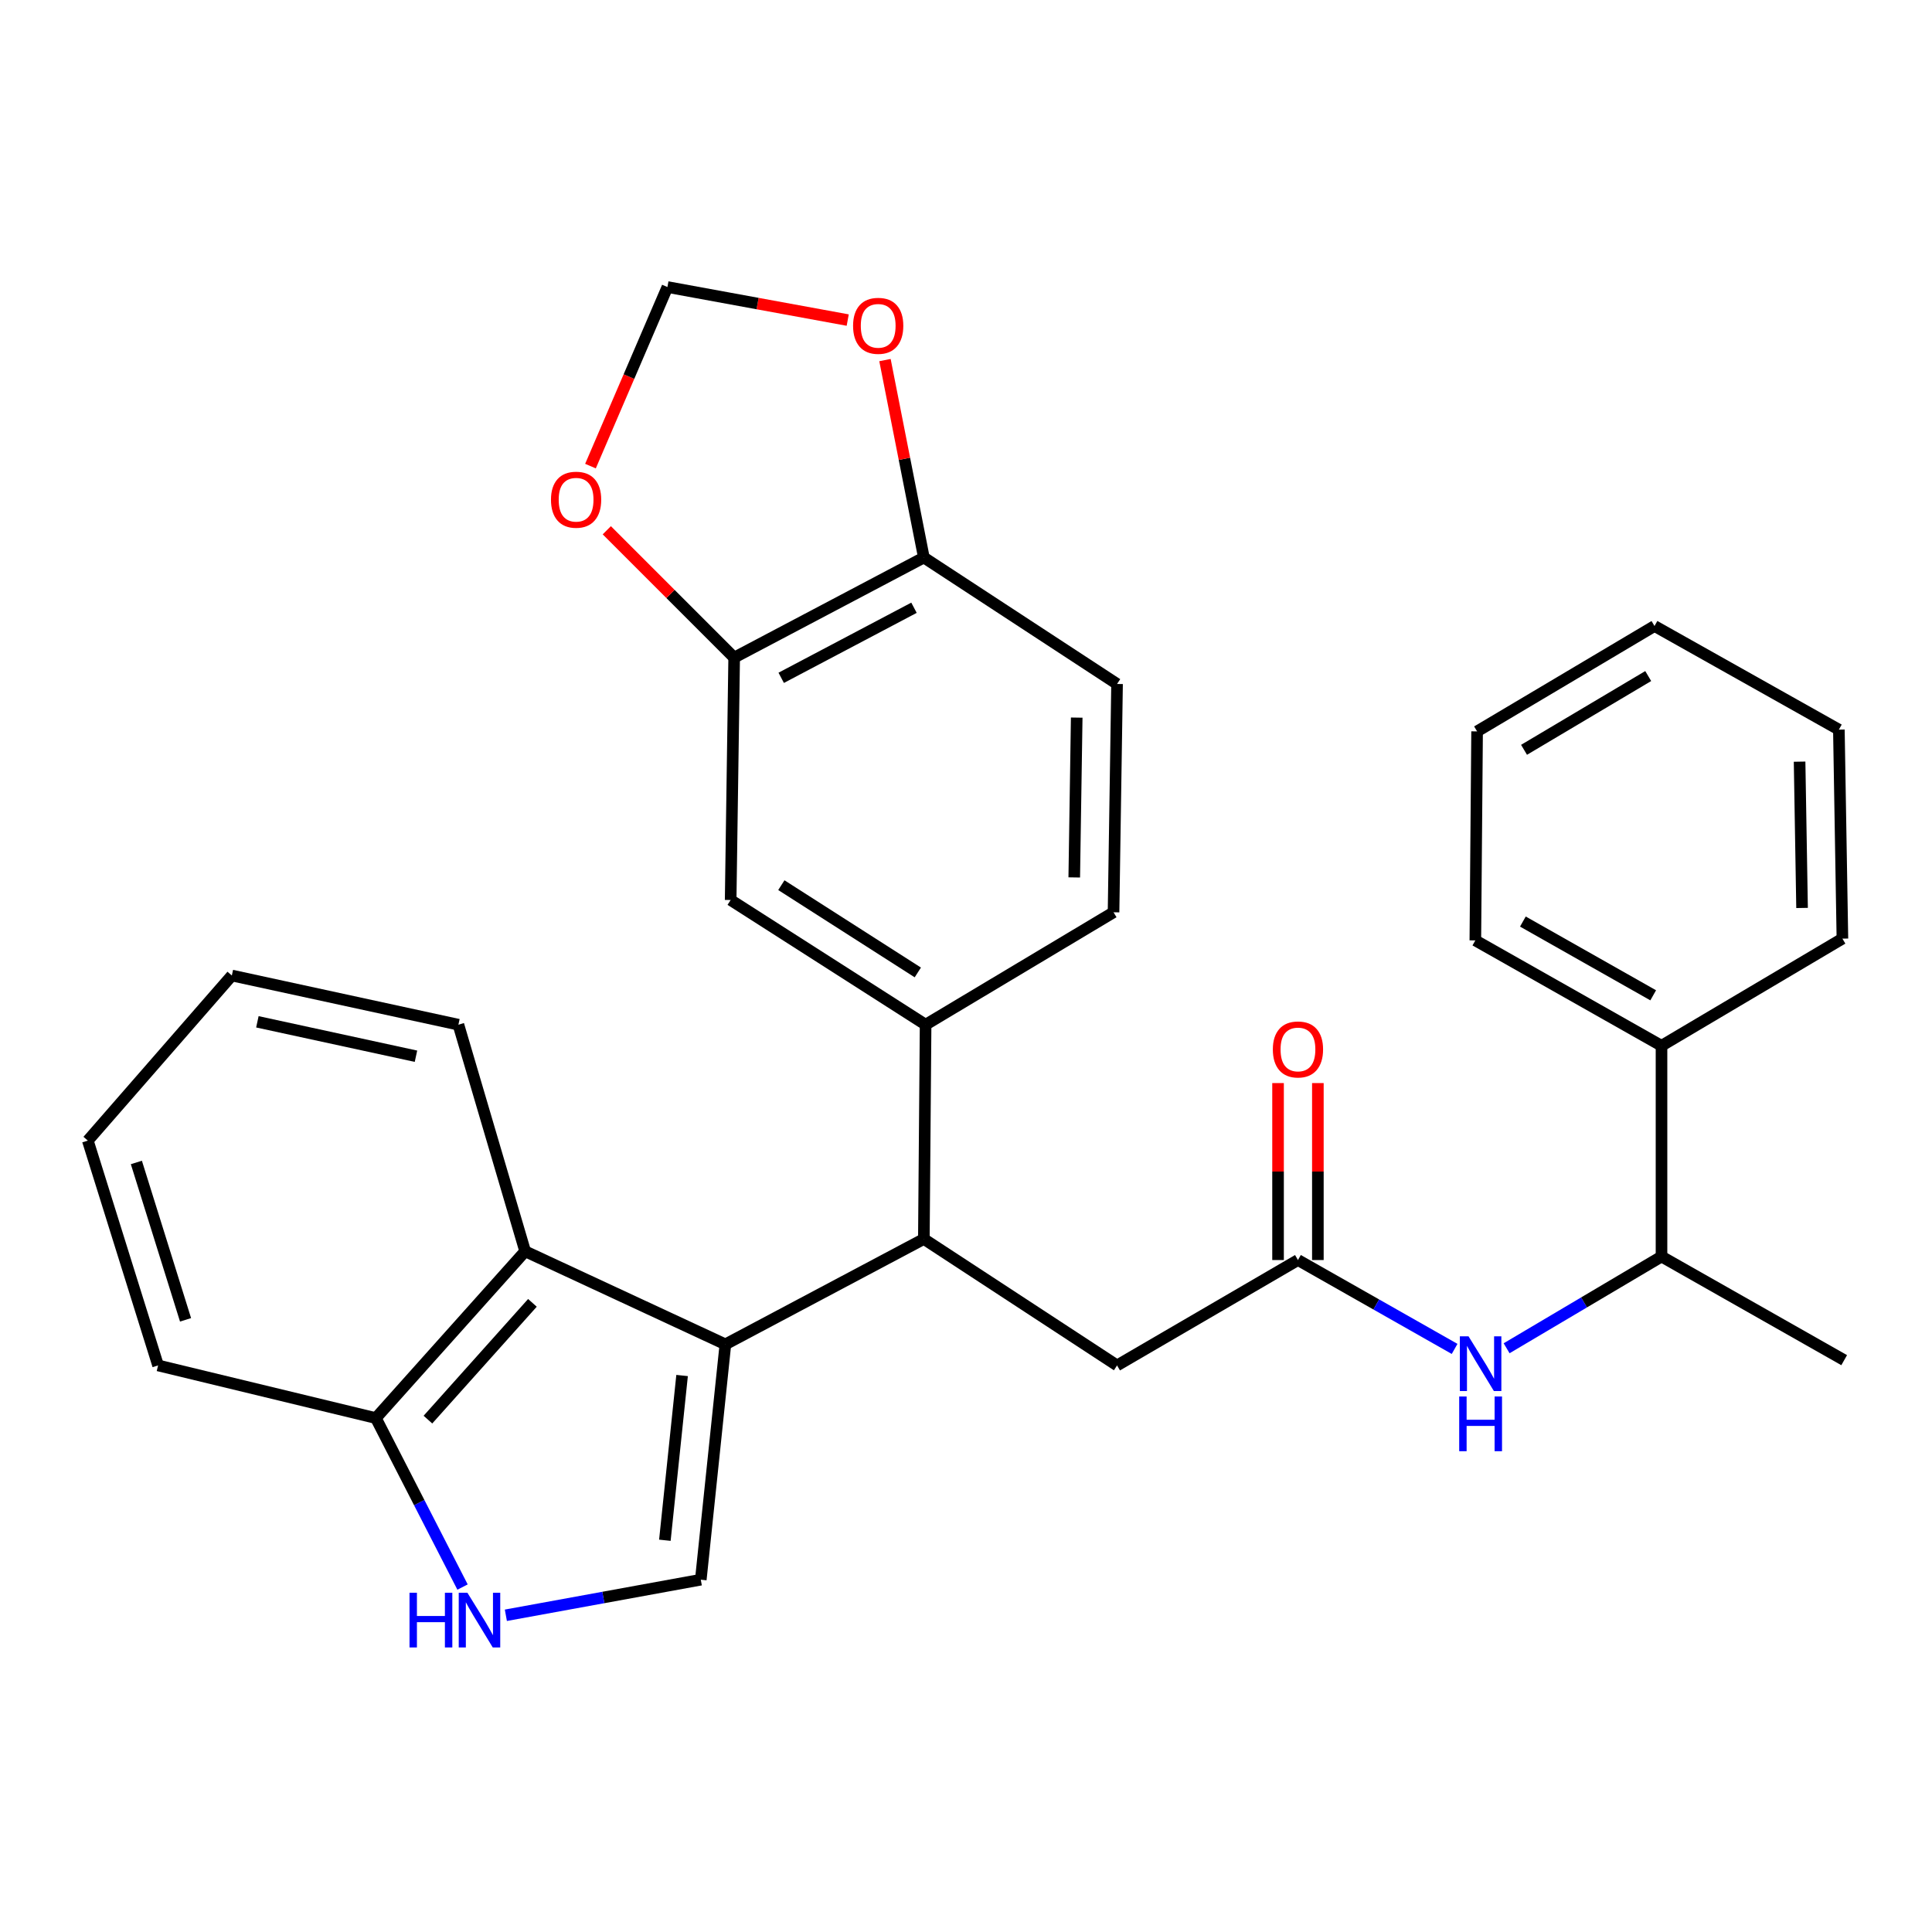 <?xml version='1.0' encoding='iso-8859-1'?>
<svg version='1.1' baseProfile='full'
              xmlns='http://www.w3.org/2000/svg'
                      xmlns:rdkit='http://www.rdkit.org/xml'
                      xmlns:xlink='http://www.w3.org/1999/xlink'
                  xml:space='preserve'
width='1000px' height='1000px' viewBox='0 0 1000 1000'>
<!-- END OF HEADER -->
<rect style='opacity:1.0;fill:#FFFFFF;stroke:none' width='1000' height='1000' x='0' y='0'> </rect>
<path class='bond-0' d='M 859.995,541.291 L 859.995,650.384' style='fill:none;fill-rule:evenodd;stroke:#000000;stroke-width:6px;stroke-linecap:butt;stroke-linejoin:miter;stroke-opacity:1' />
<path class='bond-1' d='M 859.995,541.291 L 763.635,486.75' style='fill:none;fill-rule:evenodd;stroke:#000000;stroke-width:6px;stroke-linecap:butt;stroke-linejoin:miter;stroke-opacity:1' />
<path class='bond-1' d='M 855.694,515.172 L 788.242,476.994' style='fill:none;fill-rule:evenodd;stroke:#000000;stroke-width:6px;stroke-linecap:butt;stroke-linejoin:miter;stroke-opacity:1' />
<path class='bond-2' d='M 859.995,541.291 L 953.629,485.834' style='fill:none;fill-rule:evenodd;stroke:#000000;stroke-width:6px;stroke-linecap:butt;stroke-linejoin:miter;stroke-opacity:1' />
<path class='bond-3' d='M 671.822,652.194 L 712.362,675.194' style='fill:none;fill-rule:evenodd;stroke:#000000;stroke-width:6px;stroke-linecap:butt;stroke-linejoin:miter;stroke-opacity:1' />
<path class='bond-3' d='M 712.362,675.194 L 752.903,698.195' style='fill:none;fill-rule:evenodd;stroke:#0000FF;stroke-width:6px;stroke-linecap:butt;stroke-linejoin:miter;stroke-opacity:1' />
<path class='bond-4' d='M 682.127,652.194 L 682.127,606.396' style='fill:none;fill-rule:evenodd;stroke:#000000;stroke-width:6px;stroke-linecap:butt;stroke-linejoin:miter;stroke-opacity:1' />
<path class='bond-4' d='M 682.127,606.396 L 682.127,560.599' style='fill:none;fill-rule:evenodd;stroke:#FF0000;stroke-width:6px;stroke-linecap:butt;stroke-linejoin:miter;stroke-opacity:1' />
<path class='bond-4' d='M 661.516,652.194 L 661.516,606.396' style='fill:none;fill-rule:evenodd;stroke:#000000;stroke-width:6px;stroke-linecap:butt;stroke-linejoin:miter;stroke-opacity:1' />
<path class='bond-4' d='M 661.516,606.396 L 661.516,560.599' style='fill:none;fill-rule:evenodd;stroke:#FF0000;stroke-width:6px;stroke-linecap:butt;stroke-linejoin:miter;stroke-opacity:1' />
<path class='bond-5' d='M 671.822,652.194 L 578.187,706.746' style='fill:none;fill-rule:evenodd;stroke:#000000;stroke-width:6px;stroke-linecap:butt;stroke-linejoin:miter;stroke-opacity:1' />
<path class='bond-6' d='M 779.821,697.859 L 819.908,674.122' style='fill:none;fill-rule:evenodd;stroke:#0000FF;stroke-width:6px;stroke-linecap:butt;stroke-linejoin:miter;stroke-opacity:1' />
<path class='bond-6' d='M 819.908,674.122 L 859.995,650.384' style='fill:none;fill-rule:evenodd;stroke:#000000;stroke-width:6px;stroke-linecap:butt;stroke-linejoin:miter;stroke-opacity:1' />
<path class='bond-7' d='M 859.995,650.384 L 954.545,704.021' style='fill:none;fill-rule:evenodd;stroke:#000000;stroke-width:6px;stroke-linecap:butt;stroke-linejoin:miter;stroke-opacity:1' />
<path class='bond-8' d='M 375.459,695.833 L 362.726,817.648' style='fill:none;fill-rule:evenodd;stroke:#000000;stroke-width:6px;stroke-linecap:butt;stroke-linejoin:miter;stroke-opacity:1' />
<path class='bond-8' d='M 353.049,711.963 L 344.136,797.233' style='fill:none;fill-rule:evenodd;stroke:#000000;stroke-width:6px;stroke-linecap:butt;stroke-linejoin:miter;stroke-opacity:1' />
<path class='bond-9' d='M 375.459,695.833 L 478.186,641.292' style='fill:none;fill-rule:evenodd;stroke:#000000;stroke-width:6px;stroke-linecap:butt;stroke-linejoin:miter;stroke-opacity:1' />
<path class='bond-10' d='M 375.459,695.833 L 271.817,647.659' style='fill:none;fill-rule:evenodd;stroke:#000000;stroke-width:6px;stroke-linecap:butt;stroke-linejoin:miter;stroke-opacity:1' />
<path class='bond-11' d='M 362.726,817.648 L 312.28,826.857' style='fill:none;fill-rule:evenodd;stroke:#000000;stroke-width:6px;stroke-linecap:butt;stroke-linejoin:miter;stroke-opacity:1' />
<path class='bond-11' d='M 312.28,826.857 L 261.833,836.066' style='fill:none;fill-rule:evenodd;stroke:#0000FF;stroke-width:6px;stroke-linecap:butt;stroke-linejoin:miter;stroke-opacity:1' />
<path class='bond-12' d='M 478.186,641.292 L 479.091,530.378' style='fill:none;fill-rule:evenodd;stroke:#000000;stroke-width:6px;stroke-linecap:butt;stroke-linejoin:miter;stroke-opacity:1' />
<path class='bond-13' d='M 478.186,641.292 L 578.187,706.746' style='fill:none;fill-rule:evenodd;stroke:#000000;stroke-width:6px;stroke-linecap:butt;stroke-linejoin:miter;stroke-opacity:1' />
<path class='bond-14' d='M 239.411,821.46 L 216.979,777.73' style='fill:none;fill-rule:evenodd;stroke:#0000FF;stroke-width:6px;stroke-linecap:butt;stroke-linejoin:miter;stroke-opacity:1' />
<path class='bond-14' d='M 216.979,777.73 L 194.546,733.999' style='fill:none;fill-rule:evenodd;stroke:#000000;stroke-width:6px;stroke-linecap:butt;stroke-linejoin:miter;stroke-opacity:1' />
<path class='bond-15' d='M 271.817,647.659 L 194.546,733.999' style='fill:none;fill-rule:evenodd;stroke:#000000;stroke-width:6px;stroke-linecap:butt;stroke-linejoin:miter;stroke-opacity:1' />
<path class='bond-15' d='M 275.585,674.356 L 221.496,734.794' style='fill:none;fill-rule:evenodd;stroke:#000000;stroke-width:6px;stroke-linecap:butt;stroke-linejoin:miter;stroke-opacity:1' />
<path class='bond-16' d='M 271.817,647.659 L 237.269,530.378' style='fill:none;fill-rule:evenodd;stroke:#000000;stroke-width:6px;stroke-linecap:butt;stroke-linejoin:miter;stroke-opacity:1' />
<path class='bond-17' d='M 479.091,530.378 L 378.185,465.841' style='fill:none;fill-rule:evenodd;stroke:#000000;stroke-width:6px;stroke-linecap:butt;stroke-linejoin:miter;stroke-opacity:1' />
<path class='bond-17' d='M 475.06,503.334 L 404.426,458.158' style='fill:none;fill-rule:evenodd;stroke:#000000;stroke-width:6px;stroke-linecap:butt;stroke-linejoin:miter;stroke-opacity:1' />
<path class='bond-18' d='M 479.091,530.378 L 576.366,472.196' style='fill:none;fill-rule:evenodd;stroke:#000000;stroke-width:6px;stroke-linecap:butt;stroke-linejoin:miter;stroke-opacity:1' />
<path class='bond-19' d='M 380.005,340.384 L 378.185,465.841' style='fill:none;fill-rule:evenodd;stroke:#000000;stroke-width:6px;stroke-linecap:butt;stroke-linejoin:miter;stroke-opacity:1' />
<path class='bond-20' d='M 380.005,340.384 L 347.043,307.422' style='fill:none;fill-rule:evenodd;stroke:#000000;stroke-width:6px;stroke-linecap:butt;stroke-linejoin:miter;stroke-opacity:1' />
<path class='bond-20' d='M 347.043,307.422 L 314.081,274.46' style='fill:none;fill-rule:evenodd;stroke:#FF0000;stroke-width:6px;stroke-linecap:butt;stroke-linejoin:miter;stroke-opacity:1' />
<path class='bond-21' d='M 380.005,340.384 L 478.186,288.569' style='fill:none;fill-rule:evenodd;stroke:#000000;stroke-width:6px;stroke-linecap:butt;stroke-linejoin:miter;stroke-opacity:1' />
<path class='bond-21' d='M 404.353,350.841 L 473.079,314.57' style='fill:none;fill-rule:evenodd;stroke:#000000;stroke-width:6px;stroke-linecap:butt;stroke-linejoin:miter;stroke-opacity:1' />
<path class='bond-22' d='M 194.546,733.999 L 81.823,706.746' style='fill:none;fill-rule:evenodd;stroke:#000000;stroke-width:6px;stroke-linecap:butt;stroke-linejoin:miter;stroke-opacity:1' />
<path class='bond-23' d='M 478.186,288.569 L 578.187,354.022' style='fill:none;fill-rule:evenodd;stroke:#000000;stroke-width:6px;stroke-linecap:butt;stroke-linejoin:miter;stroke-opacity:1' />
<path class='bond-24' d='M 478.186,288.569 L 468.123,237.475' style='fill:none;fill-rule:evenodd;stroke:#000000;stroke-width:6px;stroke-linecap:butt;stroke-linejoin:miter;stroke-opacity:1' />
<path class='bond-24' d='M 468.123,237.475 L 458.06,186.381' style='fill:none;fill-rule:evenodd;stroke:#FF0000;stroke-width:6px;stroke-linecap:butt;stroke-linejoin:miter;stroke-opacity:1' />
<path class='bond-25' d='M 305.628,241.254 L 325.543,194.912' style='fill:none;fill-rule:evenodd;stroke:#FF0000;stroke-width:6px;stroke-linecap:butt;stroke-linejoin:miter;stroke-opacity:1' />
<path class='bond-25' d='M 325.543,194.912 L 345.458,148.569' style='fill:none;fill-rule:evenodd;stroke:#000000;stroke-width:6px;stroke-linecap:butt;stroke-linejoin:miter;stroke-opacity:1' />
<path class='bond-26' d='M 438.778,165.672 L 392.118,157.121' style='fill:none;fill-rule:evenodd;stroke:#FF0000;stroke-width:6px;stroke-linecap:butt;stroke-linejoin:miter;stroke-opacity:1' />
<path class='bond-26' d='M 392.118,157.121 L 345.458,148.569' style='fill:none;fill-rule:evenodd;stroke:#000000;stroke-width:6px;stroke-linecap:butt;stroke-linejoin:miter;stroke-opacity:1' />
<path class='bond-27' d='M 576.366,472.196 L 578.187,354.022' style='fill:none;fill-rule:evenodd;stroke:#000000;stroke-width:6px;stroke-linecap:butt;stroke-linejoin:miter;stroke-opacity:1' />
<path class='bond-27' d='M 556.03,454.153 L 557.305,371.431' style='fill:none;fill-rule:evenodd;stroke:#000000;stroke-width:6px;stroke-linecap:butt;stroke-linejoin:miter;stroke-opacity:1' />
<path class='bond-28' d='M 237.269,530.378 L 120,504.923' style='fill:none;fill-rule:evenodd;stroke:#000000;stroke-width:6px;stroke-linecap:butt;stroke-linejoin:miter;stroke-opacity:1' />
<path class='bond-28' d='M 215.307,546.703 L 133.218,528.884' style='fill:none;fill-rule:evenodd;stroke:#000000;stroke-width:6px;stroke-linecap:butt;stroke-linejoin:miter;stroke-opacity:1' />
<path class='bond-29' d='M 81.823,706.746 L 45.455,590.381' style='fill:none;fill-rule:evenodd;stroke:#000000;stroke-width:6px;stroke-linecap:butt;stroke-linejoin:miter;stroke-opacity:1' />
<path class='bond-29' d='M 96.041,683.143 L 70.583,601.687' style='fill:none;fill-rule:evenodd;stroke:#000000;stroke-width:6px;stroke-linecap:butt;stroke-linejoin:miter;stroke-opacity:1' />
<path class='bond-30' d='M 120,504.923 L 45.455,590.381' style='fill:none;fill-rule:evenodd;stroke:#000000;stroke-width:6px;stroke-linecap:butt;stroke-linejoin:miter;stroke-opacity:1' />
<path class='bond-31' d='M 763.635,486.75 L 764.54,378.562' style='fill:none;fill-rule:evenodd;stroke:#000000;stroke-width:6px;stroke-linecap:butt;stroke-linejoin:miter;stroke-opacity:1' />
<path class='bond-32' d='M 953.629,485.834 L 951.797,377.657' style='fill:none;fill-rule:evenodd;stroke:#000000;stroke-width:6px;stroke-linecap:butt;stroke-linejoin:miter;stroke-opacity:1' />
<path class='bond-32' d='M 932.746,469.957 L 931.463,394.233' style='fill:none;fill-rule:evenodd;stroke:#000000;stroke-width:6px;stroke-linecap:butt;stroke-linejoin:miter;stroke-opacity:1' />
<path class='bond-33' d='M 951.797,377.657 L 856.365,324.021' style='fill:none;fill-rule:evenodd;stroke:#000000;stroke-width:6px;stroke-linecap:butt;stroke-linejoin:miter;stroke-opacity:1' />
<path class='bond-34' d='M 764.54,378.562 L 856.365,324.021' style='fill:none;fill-rule:evenodd;stroke:#000000;stroke-width:6px;stroke-linecap:butt;stroke-linejoin:miter;stroke-opacity:1' />
<path class='bond-34' d='M 788.84,388.102 L 853.117,349.923' style='fill:none;fill-rule:evenodd;stroke:#000000;stroke-width:6px;stroke-linecap:butt;stroke-linejoin:miter;stroke-opacity:1' />
<path  class='atom-2' d='M 760.101 691.67
L 769.381 706.67
Q 770.301 708.15, 771.781 710.83
Q 773.261 713.51, 773.341 713.67
L 773.341 691.67
L 777.101 691.67
L 777.101 719.99
L 773.221 719.99
L 763.261 703.59
Q 762.101 701.67, 760.861 699.47
Q 759.661 697.27, 759.301 696.59
L 759.301 719.99
L 755.621 719.99
L 755.621 691.67
L 760.101 691.67
' fill='#0000FF'/>
<path  class='atom-2' d='M 755.281 722.822
L 759.121 722.822
L 759.121 734.862
L 773.601 734.862
L 773.601 722.822
L 777.441 722.822
L 777.441 751.142
L 773.601 751.142
L 773.601 738.062
L 759.121 738.062
L 759.121 751.142
L 755.281 751.142
L 755.281 722.822
' fill='#0000FF'/>
<path  class='atom-3' d='M 658.822 543.192
Q 658.822 536.392, 662.182 532.592
Q 665.542 528.792, 671.822 528.792
Q 678.102 528.792, 681.462 532.592
Q 684.822 536.392, 684.822 543.192
Q 684.822 550.072, 681.422 553.992
Q 678.022 557.872, 671.822 557.872
Q 665.582 557.872, 662.182 553.992
Q 658.822 550.112, 658.822 543.192
M 671.822 554.672
Q 676.142 554.672, 678.462 551.792
Q 680.822 548.872, 680.822 543.192
Q 680.822 537.632, 678.462 534.832
Q 676.142 531.992, 671.822 531.992
Q 667.502 531.992, 665.142 534.792
Q 662.822 537.592, 662.822 543.192
Q 662.822 548.912, 665.142 551.792
Q 667.502 554.672, 671.822 554.672
' fill='#FF0000'/>
<path  class='atom-8' d='M 211.962 824.398
L 215.802 824.398
L 215.802 836.438
L 230.282 836.438
L 230.282 824.398
L 234.122 824.398
L 234.122 852.718
L 230.282 852.718
L 230.282 839.638
L 215.802 839.638
L 215.802 852.718
L 211.962 852.718
L 211.962 824.398
' fill='#0000FF'/>
<path  class='atom-8' d='M 241.922 824.398
L 251.202 839.398
Q 252.122 840.878, 253.602 843.558
Q 255.082 846.238, 255.162 846.398
L 255.162 824.398
L 258.922 824.398
L 258.922 852.718
L 255.042 852.718
L 245.082 836.318
Q 243.922 834.398, 242.682 832.198
Q 241.482 829.998, 241.122 829.318
L 241.122 852.718
L 237.442 852.718
L 237.442 824.398
L 241.922 824.398
' fill='#0000FF'/>
<path  class='atom-16' d='M 285.188 258.647
Q 285.188 251.847, 288.548 248.047
Q 291.908 244.247, 298.188 244.247
Q 304.468 244.247, 307.828 248.047
Q 311.188 251.847, 311.188 258.647
Q 311.188 265.527, 307.788 269.447
Q 304.388 273.327, 298.188 273.327
Q 291.948 273.327, 288.548 269.447
Q 285.188 265.567, 285.188 258.647
M 298.188 270.127
Q 302.508 270.127, 304.828 267.247
Q 307.188 264.327, 307.188 258.647
Q 307.188 253.087, 304.828 250.287
Q 302.508 247.447, 298.188 247.447
Q 293.868 247.447, 291.508 250.247
Q 289.188 253.047, 289.188 258.647
Q 289.188 264.367, 291.508 267.247
Q 293.868 270.127, 298.188 270.127
' fill='#FF0000'/>
<path  class='atom-17' d='M 441.551 168.643
Q 441.551 161.843, 444.911 158.043
Q 448.271 154.243, 454.551 154.243
Q 460.831 154.243, 464.191 158.043
Q 467.551 161.843, 467.551 168.643
Q 467.551 175.523, 464.151 179.443
Q 460.751 183.323, 454.551 183.323
Q 448.311 183.323, 444.911 179.443
Q 441.551 175.563, 441.551 168.643
M 454.551 180.123
Q 458.871 180.123, 461.191 177.243
Q 463.551 174.323, 463.551 168.643
Q 463.551 163.083, 461.191 160.283
Q 458.871 157.443, 454.551 157.443
Q 450.231 157.443, 447.871 160.243
Q 445.551 163.043, 445.551 168.643
Q 445.551 174.363, 447.871 177.243
Q 450.231 180.123, 454.551 180.123
' fill='#FF0000'/>
</svg>
